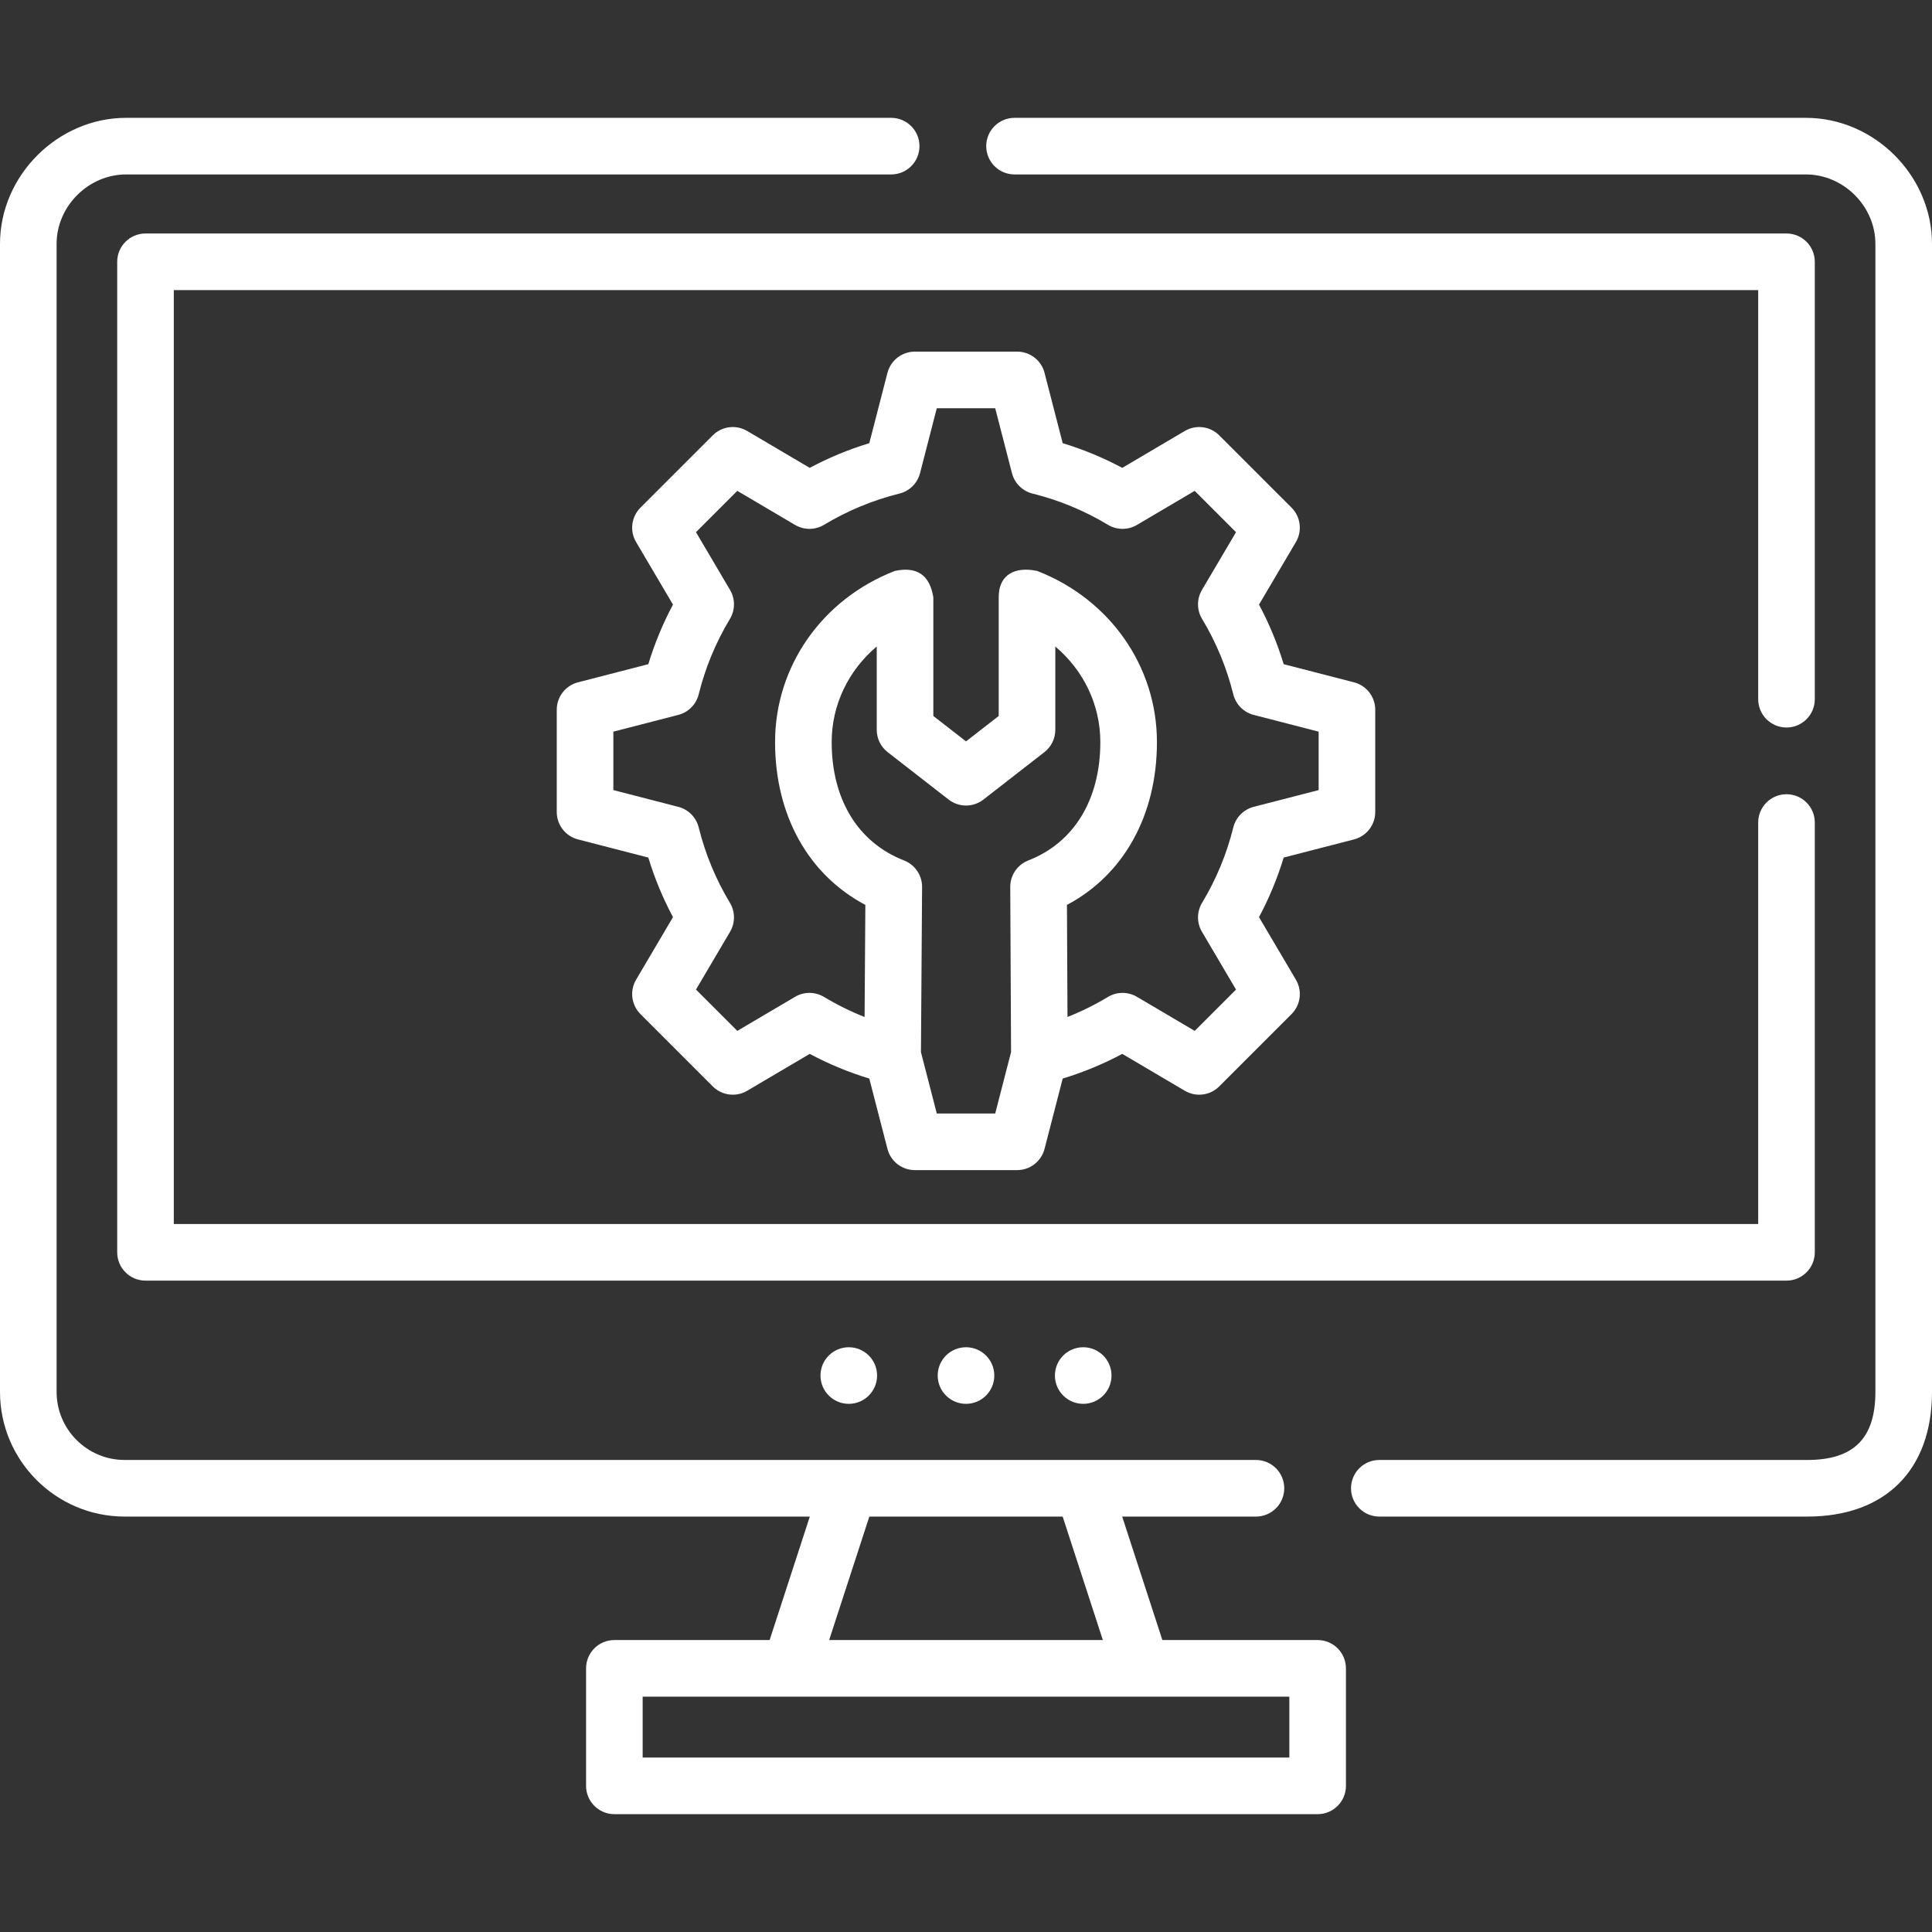 <svg xmlns="http://www.w3.org/2000/svg" version="1.1" xmlns:xlink="http://www.w3.org/1999/xlink" xmlns:svgjs="http://svgjs.com/svgjs" width="70" height="70" x="0" y="0" viewBox="0 0 512 512" style="enable-background:new 0 0 512 512" xml:space="preserve" class=""><rect x="0" y="0" width="512" height="512" fill="#333333" stroke="none"/><g><g xmlns="http://www.w3.org/2000/svg"><g><path d="m358.827 222.453c3.312-.855 5.626-3.842 5.626-7.262v-27.105c0-3.42-2.314-6.407-5.626-7.262l-18.638-4.81c-1.661-5.469-3.849-10.753-6.538-15.788l9.776-16.58c1.737-2.946 1.262-6.694-1.156-9.113l-19.166-19.166c-2.42-2.418-6.169-2.895-9.113-1.157l-16.579 9.778c-5.036-2.69-10.32-4.878-15.788-6.539l-4.811-18.639c-.854-3.312-3.842-5.626-7.262-5.626h-27.105c-3.42 0-6.407 2.314-7.262 5.626l-4.811 18.639c-5.468 1.661-10.752 3.849-15.788 6.539l-16.579-9.778c-2.947-1.738-6.696-1.261-9.113 1.157l-19.166 19.166c-2.418 2.418-2.894 6.167-1.156 9.113l9.776 16.58c-2.689 5.035-4.877 10.319-6.538 15.788l-18.638 4.81c-3.312.855-5.626 3.842-5.626 7.262v27.105c0 3.42 2.314 6.407 5.626 7.262l18.638 4.81c1.661 5.469 3.849 10.753 6.538 15.789l-9.776 16.58c-1.737 2.946-1.262 6.694 1.156 9.113l19.166 19.166c2.419 2.417 6.168 2.894 9.113 1.157l16.58-9.778c5.036 2.69 10.319 4.878 15.787 6.539l4.811 18.638c.854 3.312 3.842 5.626 7.262 5.626h27.105c3.42 0 6.407-2.314 7.262-5.626l4.811-18.638c5.468-1.661 10.751-3.849 15.787-6.539l16.58 9.778c2.947 1.737 6.694 1.26 9.113-1.157l19.166-19.166c2.418-2.418 2.894-6.167 1.156-9.113l-9.776-16.58c2.689-5.036 4.877-10.319 6.538-15.789zm-110.569 72.639-4.197-16.263.301-43.759c.021-3.112-1.882-5.915-4.782-7.042-12.188-4.738-19.178-16.171-19.178-31.368 0-9.903 4.464-19.03 11.943-25.334v22.084c0 2.315 1.068 4.5 2.896 5.921l16.161 12.566c2.707 2.106 6.5 2.106 9.207 0l16.162-12.567c1.827-1.421 2.896-3.606 2.896-5.921v-22.074c7.473 6.304 11.931 15.427 11.931 25.324 0 15.219-6.957 26.652-19.088 31.368-2.896 1.125-4.797 3.92-4.782 7.027l.213 43.766-4.199 16.27h-15.484zm83.983-81.27c-2.667.688-4.742 2.783-5.405 5.456-1.749 7.048-4.532 13.769-8.272 19.975-1.422 2.359-1.436 5.308-.036 7.681l9.028 15.312-10.949 10.949-15.311-9.03c-2.372-1.399-5.32-1.385-7.681.037-3.427 2.065-7.011 3.837-10.719 5.306l-.145-29.694c15.031-7.964 23.847-23.72 23.847-43.153 0-20.054-12.448-37.853-31.712-45.345-5.865-1.264-10.262.933-10.219 6.99v31.436l-8.662 6.735-8.661-6.735v-31.441c-.948-5.923-4.353-8.253-10.217-6.991-19.273 7.489-31.727 25.291-31.727 45.351 0 19.416 8.845 35.17 23.927 43.15l-.204 29.705c-3.715-1.47-7.305-3.245-10.739-5.314-2.359-1.422-5.308-1.437-7.681-.037l-15.311 9.03-10.949-10.949 9.028-15.312c1.399-2.373 1.386-5.321-.036-7.681-3.74-6.206-6.523-12.927-8.272-19.975-.663-2.673-2.738-4.768-5.405-5.456l-17.212-4.441v-15.485l17.212-4.442c2.667-.688 4.742-2.783 5.405-5.456 1.749-7.048 4.532-13.769 8.272-19.974 1.422-2.359 1.436-5.309.036-7.681l-9.028-15.312 10.949-10.949 15.311 9.03c2.372 1.399 5.32 1.385 7.681-.037 6.207-3.741 12.929-6.524 19.976-8.273 2.673-.664 4.768-2.738 5.455-5.405l4.442-17.212h15.484l4.442 17.212c.688 2.667 2.782 4.742 5.455 5.405 7.047 1.749 13.769 4.532 19.976 8.273 2.359 1.421 5.308 1.435 7.681.037l15.311-9.03 10.949 10.949-9.028 15.312c-1.399 2.373-1.386 5.322.036 7.681 3.74 6.205 6.523 12.926 8.272 19.974.663 2.673 2.738 4.768 5.405 5.456l17.212 4.442v15.485z" fill="#ffffff" data-original="#000000" style="" class=""></path><path d="m478.58 31.228h-209.72c-4.143 0-7.5 3.358-7.5 7.5s3.357 7.5 7.5 7.5h209.72c9.984 0 18.42 8.426 18.42 18.4v304.23c0 12.315-5.738 18.05-18.06 18.05h-113.41c-4.143 0-7.5 3.358-7.5 7.5s3.357 7.5 7.5 7.5h113.41c20.701 0 33.06-12.355 33.06-33.05v-304.23c0-18.104-15.305-33.4-33.42-33.4z" fill="#ffffff" data-original="#000000" style="" class=""></path><path d="m473.44 192.798c4.143 0 7.5-3.358 7.5-7.5v-115.92c0-4.142-3.357-7.5-7.5-7.5h-434.88c-4.143 0-7.5 3.358-7.5 7.5v262.5c0 4.142 3.357 7.5 7.5 7.5h434.88c4.143 0 7.5-3.358 7.5-7.5v-113.9c0-4.142-3.357-7.5-7.5-7.5s-7.5 3.358-7.5 7.5v106.4h-419.88v-247.5h419.88v108.42c0 4.142 3.358 7.5 7.5 7.5z" fill="#ffffff" data-original="#000000" style="" class=""></path><path d="m349.187 434.629h-41.147l-10.649-32.72h35.449c4.143 0 7.5-3.358 7.5-7.5s-3.357-7.5-7.5-7.5h-299.79c-9.953 0-18.05-8.093-18.05-18.04v-304.241c0-9.974 8.436-18.4 18.42-18.4h202.75c4.143 0 7.5-3.358 7.5-7.5s-3.357-7.5-7.5-7.5h-202.75c-18.115 0-33.42 15.296-33.42 33.4v304.24c0 18.218 14.826 33.04 33.05 33.04h181.56l-10.649 32.72h-41.146c-4.143 0-7.5 3.358-7.5 7.5v31.143c0 4.142 3.357 7.5 7.5 7.5h186.373c4.143 0 7.5-3.358 7.5-7.5v-31.143c-.001-4.141-3.359-7.499-7.501-7.499zm-118.803-32.72h51.232l10.649 32.719h-72.531zm111.303 63.863h-171.374v-16.143h171.373v16.143z" fill="#ffffff" data-original="#000000" style="" class=""></path></g><path d="m256 372.033c-4.142 0-7.5-3.358-7.5-7.5 0-4.142 3.358-7.5 7.5-7.5 4.142 0 7.5 3.358 7.5 7.5 0 4.142-3.358 7.5-7.5 7.5z" fill="#ffffff" data-original="#000000" style="" class=""></path><path d="m287.062 372.033c-4.142 0-7.5-3.358-7.5-7.5 0-4.142 3.358-7.5 7.5-7.5 4.142 0 7.5 3.358 7.5 7.5 0 4.142-3.358 7.5-7.5 7.5z" fill="#ffffff" data-original="#000000" style="" class=""></path><path d="m224.938 372.033c-4.142 0-7.5-3.358-7.5-7.5 0-4.142 3.358-7.5 7.5-7.5 4.142 0 7.5 3.358 7.5 7.5 0 4.142-3.358 7.5-7.5 7.5z" fill="#ffffff" data-original="#000000" style="" class=""></path></g></g></svg>
